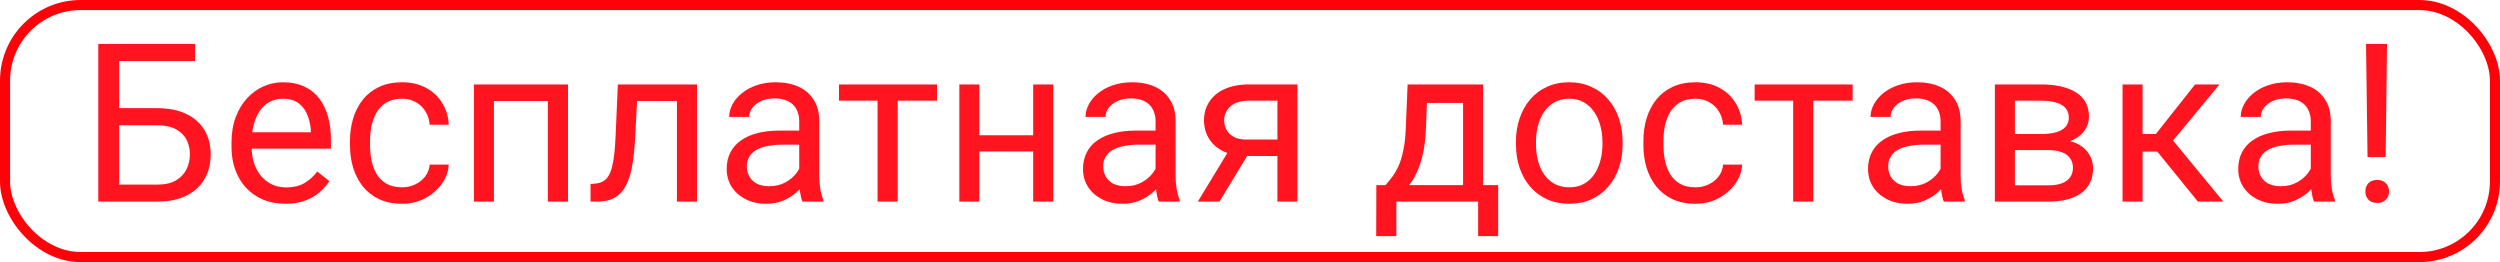 <svg width="124" height="13" viewBox="0 0 124 13" fill="none" xmlns="http://www.w3.org/2000/svg">
<path d="M9.677 2.18V3.028H5.907V10H4.875V2.18H9.677ZM5.665 5.365H7.797C8.37 5.365 8.854 5.461 9.248 5.655C9.641 5.845 9.94 6.111 10.145 6.455C10.349 6.799 10.451 7.202 10.451 7.664C10.451 8.007 10.393 8.322 10.279 8.609C10.164 8.892 9.994 9.139 9.769 9.35C9.543 9.558 9.265 9.719 8.936 9.834C8.607 9.944 8.227 10 7.797 10H4.875V2.18H5.912V9.157H7.797C8.181 9.157 8.49 9.087 8.727 8.947C8.966 8.804 9.142 8.618 9.253 8.389C9.364 8.16 9.419 7.914 9.419 7.653C9.419 7.391 9.364 7.152 9.253 6.933C9.142 6.715 8.966 6.541 8.727 6.412C8.49 6.28 8.181 6.213 7.797 6.213H5.665V5.365ZM14.152 10.107C13.748 10.107 13.381 10.039 13.051 9.903C12.726 9.764 12.444 9.569 12.208 9.318C11.975 9.067 11.796 8.77 11.671 8.426C11.546 8.083 11.483 7.707 11.483 7.298V7.073C11.483 6.6 11.553 6.179 11.692 5.811C11.832 5.438 12.022 5.123 12.262 4.865C12.502 4.607 12.774 4.412 13.078 4.28C13.383 4.147 13.698 4.081 14.024 4.081C14.439 4.081 14.797 4.153 15.098 4.296C15.402 4.439 15.651 4.64 15.844 4.897C16.038 5.152 16.181 5.452 16.274 5.8C16.367 6.144 16.414 6.52 16.414 6.928V7.374H12.074V6.562H15.42V6.487C15.406 6.229 15.352 5.979 15.259 5.735C15.169 5.492 15.026 5.291 14.829 5.134C14.632 4.976 14.364 4.897 14.024 4.897C13.798 4.897 13.59 4.946 13.4 5.042C13.211 5.136 13.048 5.275 12.912 5.461C12.776 5.648 12.67 5.875 12.595 6.144C12.52 6.412 12.482 6.722 12.482 7.073V7.298C12.482 7.574 12.52 7.834 12.595 8.077C12.674 8.317 12.786 8.528 12.933 8.711C13.084 8.894 13.264 9.037 13.476 9.141C13.691 9.244 13.934 9.296 14.206 9.296C14.557 9.296 14.854 9.225 15.098 9.082C15.341 8.938 15.554 8.747 15.737 8.507L16.338 8.985C16.213 9.175 16.054 9.355 15.86 9.527C15.667 9.699 15.429 9.839 15.146 9.946C14.867 10.054 14.536 10.107 14.152 10.107ZM19.944 9.291C20.18 9.291 20.398 9.243 20.599 9.146C20.799 9.049 20.964 8.917 21.093 8.749C21.222 8.577 21.295 8.382 21.313 8.163H22.258C22.241 8.507 22.124 8.827 21.909 9.125C21.698 9.418 21.421 9.656 21.077 9.839C20.733 10.018 20.355 10.107 19.944 10.107C19.507 10.107 19.125 10.03 18.799 9.876C18.477 9.722 18.209 9.511 17.994 9.243C17.782 8.974 17.623 8.666 17.516 8.319C17.412 7.968 17.36 7.597 17.36 7.207V6.981C17.36 6.591 17.412 6.222 17.516 5.875C17.623 5.524 17.782 5.214 17.994 4.946C18.209 4.677 18.477 4.466 18.799 4.312C19.125 4.158 19.507 4.081 19.944 4.081C20.398 4.081 20.796 4.174 21.136 4.36C21.476 4.543 21.743 4.794 21.936 5.112C22.133 5.427 22.241 5.785 22.258 6.187H21.313C21.295 5.947 21.227 5.73 21.109 5.537C20.994 5.343 20.837 5.189 20.636 5.075C20.439 4.957 20.208 4.897 19.944 4.897C19.639 4.897 19.383 4.958 19.175 5.08C18.971 5.198 18.808 5.359 18.687 5.563C18.569 5.764 18.483 5.988 18.429 6.235C18.379 6.478 18.354 6.727 18.354 6.981V7.207C18.354 7.461 18.379 7.712 18.429 7.959C18.479 8.206 18.563 8.43 18.681 8.63C18.803 8.831 18.966 8.992 19.17 9.114C19.378 9.232 19.636 9.291 19.944 9.291ZM27.292 4.188V5.01H24.354V4.188H27.292ZM24.499 4.188V10H23.506V4.188H24.499ZM28.173 4.188V10H27.174V4.188H28.173ZM33.696 4.188V5.01H30.886V4.188H33.696ZM34.571 4.188V10H33.577V4.188H34.571ZM30.645 4.188H31.644L31.493 6.992C31.468 7.425 31.427 7.809 31.37 8.142C31.316 8.471 31.241 8.754 31.144 8.99C31.051 9.227 30.933 9.42 30.79 9.57C30.65 9.717 30.482 9.826 30.285 9.898C30.088 9.966 29.861 10 29.603 10H29.291V9.125L29.506 9.108C29.66 9.098 29.791 9.062 29.898 9.001C30.009 8.94 30.102 8.851 30.177 8.732C30.253 8.611 30.314 8.455 30.36 8.265C30.41 8.075 30.448 7.85 30.473 7.588C30.502 7.327 30.523 7.023 30.537 6.675L30.645 4.188ZM39.642 9.006V6.015C39.642 5.785 39.596 5.587 39.503 5.418C39.413 5.247 39.277 5.114 39.094 5.021C38.912 4.928 38.686 4.881 38.418 4.881C38.167 4.881 37.947 4.924 37.757 5.01C37.571 5.096 37.424 5.209 37.317 5.349C37.213 5.488 37.161 5.639 37.161 5.8H36.167C36.167 5.592 36.221 5.386 36.328 5.182C36.436 4.978 36.59 4.794 36.79 4.629C36.994 4.461 37.238 4.328 37.521 4.231C37.807 4.131 38.126 4.081 38.477 4.081C38.899 4.081 39.272 4.153 39.594 4.296C39.92 4.439 40.174 4.656 40.357 4.946C40.543 5.232 40.636 5.592 40.636 6.025V8.732C40.636 8.926 40.652 9.132 40.684 9.35C40.72 9.569 40.772 9.757 40.84 9.914V10H39.803C39.753 9.885 39.714 9.733 39.685 9.543C39.657 9.35 39.642 9.171 39.642 9.006ZM39.814 6.477L39.825 7.175H38.821C38.538 7.175 38.285 7.198 38.063 7.245C37.841 7.288 37.655 7.354 37.505 7.443C37.354 7.533 37.24 7.646 37.161 7.782C37.082 7.914 37.043 8.07 37.043 8.249C37.043 8.432 37.084 8.598 37.166 8.749C37.249 8.899 37.372 9.019 37.537 9.108C37.705 9.194 37.911 9.237 38.155 9.237C38.459 9.237 38.727 9.173 38.96 9.044C39.193 8.915 39.377 8.757 39.514 8.571C39.653 8.385 39.728 8.204 39.739 8.029L40.163 8.507C40.138 8.657 40.07 8.824 39.959 9.006C39.848 9.189 39.7 9.364 39.514 9.533C39.331 9.697 39.112 9.835 38.858 9.946C38.608 10.054 38.325 10.107 38.01 10.107C37.616 10.107 37.27 10.03 36.973 9.876C36.679 9.722 36.45 9.517 36.285 9.259C36.124 8.997 36.044 8.706 36.044 8.383C36.044 8.072 36.105 7.798 36.226 7.562C36.348 7.322 36.523 7.123 36.753 6.965C36.982 6.804 37.258 6.682 37.58 6.6C37.902 6.518 38.262 6.477 38.66 6.477H39.814ZM44.526 4.188V10H43.527V4.188H44.526ZM46.475 4.188V4.994H41.615V4.188H46.475ZM51.439 6.708V7.513H48.367V6.708H51.439ZM48.577 4.188V10H47.583V4.188H48.577ZM52.245 4.188V10H51.246V4.188H52.245ZM57.316 9.006V6.015C57.316 5.785 57.27 5.587 57.177 5.418C57.087 5.247 56.951 5.114 56.769 5.021C56.586 4.928 56.36 4.881 56.092 4.881C55.841 4.881 55.621 4.924 55.431 5.01C55.245 5.096 55.098 5.209 54.991 5.349C54.887 5.488 54.835 5.639 54.835 5.8H53.841C53.841 5.592 53.895 5.386 54.002 5.182C54.11 4.978 54.264 4.794 54.464 4.629C54.668 4.461 54.912 4.328 55.195 4.231C55.481 4.131 55.8 4.081 56.151 4.081C56.573 4.081 56.946 4.153 57.268 4.296C57.594 4.439 57.848 4.656 58.031 4.946C58.217 5.232 58.31 5.592 58.31 6.025V8.732C58.31 8.926 58.326 9.132 58.358 9.35C58.394 9.569 58.446 9.757 58.514 9.914V10H57.477C57.427 9.885 57.388 9.733 57.359 9.543C57.331 9.35 57.316 9.171 57.316 9.006ZM57.488 6.477L57.499 7.175H56.495C56.212 7.175 55.959 7.198 55.737 7.245C55.515 7.288 55.329 7.354 55.179 7.443C55.028 7.533 54.914 7.646 54.835 7.782C54.756 7.914 54.717 8.07 54.717 8.249C54.717 8.432 54.758 8.598 54.84 8.749C54.923 8.899 55.046 9.019 55.211 9.108C55.379 9.194 55.585 9.237 55.829 9.237C56.133 9.237 56.401 9.173 56.634 9.044C56.867 8.915 57.051 8.757 57.188 8.571C57.327 8.385 57.402 8.204 57.413 8.029L57.837 8.507C57.812 8.657 57.744 8.824 57.633 9.006C57.522 9.189 57.374 9.364 57.188 9.533C57.005 9.697 56.786 9.835 56.532 9.946C56.282 10.054 55.999 10.107 55.684 10.107C55.29 10.107 54.944 10.03 54.647 9.876C54.353 9.722 54.124 9.517 53.959 9.259C53.798 8.997 53.718 8.706 53.718 8.383C53.718 8.072 53.779 7.798 53.9 7.562C54.022 7.322 54.197 7.123 54.427 6.965C54.656 6.804 54.932 6.682 55.254 6.6C55.576 6.518 55.936 6.477 56.333 6.477H57.488ZM61.093 7.229H62.167L60.486 10H59.412L61.093 7.229ZM61.926 4.188H64.353V10H63.36V4.994H61.926C61.643 4.994 61.412 5.042 61.233 5.139C61.054 5.232 60.923 5.354 60.841 5.504C60.758 5.655 60.717 5.811 60.717 5.972C60.717 6.129 60.755 6.281 60.83 6.428C60.905 6.571 61.023 6.69 61.185 6.783C61.346 6.876 61.553 6.922 61.808 6.922H63.628V7.739H61.808C61.475 7.739 61.179 7.694 60.921 7.604C60.664 7.515 60.445 7.391 60.266 7.234C60.087 7.073 59.951 6.885 59.858 6.67C59.765 6.452 59.718 6.215 59.718 5.961C59.718 5.707 59.767 5.472 59.863 5.257C59.964 5.042 60.107 4.854 60.293 4.693C60.483 4.532 60.714 4.409 60.986 4.323C61.262 4.233 61.575 4.188 61.926 4.188ZM69.818 4.188H70.812L70.726 6.364C70.704 6.915 70.642 7.391 70.538 7.792C70.434 8.194 70.301 8.535 70.14 8.818C69.979 9.098 69.798 9.332 69.598 9.522C69.401 9.712 69.197 9.871 68.986 10H68.491L68.518 9.189L68.722 9.184C68.84 9.044 68.955 8.901 69.066 8.754C69.177 8.604 69.279 8.426 69.372 8.222C69.465 8.014 69.542 7.762 69.603 7.465C69.668 7.164 69.709 6.797 69.727 6.364L69.818 4.188ZM70.065 4.188H73.562V10H72.568V5.107H70.065V4.188ZM68.266 9.184H74.308V11.713H73.315V10H69.259V11.713H68.26L68.266 9.184ZM75.19 7.159V7.035C75.19 6.616 75.251 6.228 75.373 5.87C75.495 5.508 75.67 5.195 75.899 4.93C76.128 4.661 76.406 4.453 76.732 4.307C77.058 4.156 77.423 4.081 77.827 4.081C78.236 4.081 78.603 4.156 78.928 4.307C79.258 4.453 79.537 4.661 79.766 4.93C79.999 5.195 80.176 5.508 80.298 5.87C80.42 6.228 80.481 6.616 80.481 7.035V7.159C80.481 7.578 80.42 7.966 80.298 8.324C80.176 8.682 79.999 8.996 79.766 9.264C79.537 9.529 79.26 9.737 78.934 9.887C78.612 10.034 78.246 10.107 77.838 10.107C77.43 10.107 77.063 10.034 76.737 9.887C76.411 9.737 76.132 9.529 75.899 9.264C75.67 8.996 75.495 8.682 75.373 8.324C75.251 7.966 75.19 7.578 75.19 7.159ZM76.184 7.035V7.159C76.184 7.449 76.218 7.723 76.286 7.98C76.354 8.235 76.456 8.46 76.592 8.657C76.732 8.854 76.905 9.01 77.113 9.125C77.321 9.236 77.562 9.291 77.838 9.291C78.11 9.291 78.348 9.236 78.552 9.125C78.76 9.01 78.932 8.854 79.068 8.657C79.204 8.46 79.306 8.235 79.374 7.98C79.446 7.723 79.482 7.449 79.482 7.159V7.035C79.482 6.749 79.446 6.478 79.374 6.224C79.306 5.966 79.202 5.739 79.063 5.542C78.927 5.341 78.755 5.184 78.547 5.069C78.343 4.955 78.103 4.897 77.827 4.897C77.555 4.897 77.315 4.955 77.108 5.069C76.903 5.184 76.732 5.341 76.592 5.542C76.456 5.739 76.354 5.966 76.286 6.224C76.218 6.478 76.184 6.749 76.184 7.035ZM84.096 9.291C84.333 9.291 84.551 9.243 84.752 9.146C84.952 9.049 85.117 8.917 85.246 8.749C85.375 8.577 85.448 8.382 85.466 8.163H86.411C86.394 8.507 86.277 8.827 86.062 9.125C85.851 9.418 85.573 9.656 85.23 9.839C84.886 10.018 84.508 10.107 84.096 10.107C83.66 10.107 83.278 10.03 82.952 9.876C82.63 9.722 82.362 9.511 82.147 9.243C81.935 8.974 81.776 8.666 81.669 8.319C81.565 7.968 81.513 7.597 81.513 7.207V6.981C81.513 6.591 81.565 6.222 81.669 5.875C81.776 5.524 81.935 5.214 82.147 4.946C82.362 4.677 82.63 4.466 82.952 4.312C83.278 4.158 83.66 4.081 84.096 4.081C84.551 4.081 84.949 4.174 85.289 4.36C85.629 4.543 85.896 4.794 86.089 5.112C86.286 5.427 86.394 5.785 86.411 6.187H85.466C85.448 5.947 85.38 5.73 85.262 5.537C85.147 5.343 84.99 5.189 84.789 5.075C84.592 4.957 84.361 4.897 84.096 4.897C83.792 4.897 83.536 4.958 83.328 5.08C83.124 5.198 82.961 5.359 82.84 5.563C82.721 5.764 82.635 5.988 82.582 6.235C82.532 6.478 82.507 6.727 82.507 6.981V7.207C82.507 7.461 82.532 7.712 82.582 7.959C82.632 8.206 82.716 8.43 82.834 8.63C82.956 8.831 83.119 8.992 83.323 9.114C83.531 9.232 83.788 9.291 84.096 9.291ZM89.941 4.188V10H88.942V4.188H89.941ZM91.891 4.188V4.994H87.03V4.188H91.891ZM96.253 9.006V6.015C96.253 5.785 96.207 5.587 96.114 5.418C96.024 5.247 95.888 5.114 95.705 5.021C95.523 4.928 95.297 4.881 95.029 4.881C94.778 4.881 94.558 4.924 94.368 5.01C94.182 5.096 94.035 5.209 93.928 5.349C93.824 5.488 93.772 5.639 93.772 5.8H92.778C92.778 5.592 92.832 5.386 92.939 5.182C93.047 4.978 93.201 4.794 93.401 4.629C93.605 4.461 93.849 4.328 94.132 4.231C94.418 4.131 94.737 4.081 95.088 4.081C95.51 4.081 95.883 4.153 96.205 4.296C96.531 4.439 96.785 4.656 96.968 4.946C97.154 5.232 97.247 5.592 97.247 6.025V8.732C97.247 8.926 97.263 9.132 97.295 9.35C97.331 9.569 97.383 9.757 97.451 9.914V10H96.414C96.364 9.885 96.325 9.733 96.296 9.543C96.268 9.35 96.253 9.171 96.253 9.006ZM96.425 6.477L96.436 7.175H95.431C95.149 7.175 94.896 7.198 94.674 7.245C94.452 7.288 94.266 7.354 94.116 7.443C93.965 7.533 93.851 7.646 93.772 7.782C93.693 7.914 93.654 8.07 93.654 8.249C93.654 8.432 93.695 8.598 93.777 8.749C93.859 8.899 93.983 9.019 94.148 9.108C94.316 9.194 94.522 9.237 94.766 9.237C95.07 9.237 95.338 9.173 95.571 9.044C95.804 8.915 95.988 8.757 96.124 8.571C96.264 8.385 96.339 8.204 96.35 8.029L96.774 8.507C96.749 8.657 96.681 8.824 96.57 9.006C96.459 9.189 96.311 9.364 96.124 9.533C95.942 9.697 95.723 9.835 95.469 9.946C95.218 10.054 94.936 10.107 94.621 10.107C94.227 10.107 93.881 10.03 93.584 9.876C93.29 9.722 93.061 9.517 92.896 9.259C92.735 8.997 92.655 8.706 92.655 8.383C92.655 8.072 92.716 7.798 92.837 7.562C92.959 7.322 93.135 7.123 93.364 6.965C93.593 6.804 93.868 6.682 94.191 6.6C94.513 6.518 94.873 6.477 95.27 6.477H96.425ZM101.582 7.443H99.676L99.665 6.648H101.223C101.53 6.648 101.787 6.618 101.991 6.557C102.198 6.496 102.354 6.405 102.458 6.283C102.562 6.161 102.614 6.011 102.614 5.832C102.614 5.692 102.583 5.571 102.522 5.467C102.465 5.359 102.377 5.272 102.259 5.204C102.141 5.132 101.994 5.08 101.819 5.048C101.647 5.012 101.445 4.994 101.212 4.994H99.939V10H98.945V4.188H101.212C101.581 4.188 101.912 4.221 102.205 4.285C102.503 4.35 102.755 4.448 102.963 4.581C103.174 4.709 103.335 4.874 103.446 5.075C103.557 5.275 103.613 5.512 103.613 5.784C103.613 5.959 103.577 6.126 103.505 6.283C103.434 6.441 103.328 6.58 103.188 6.702C103.049 6.824 102.877 6.924 102.673 7.003C102.469 7.078 102.234 7.126 101.969 7.148L101.582 7.443ZM101.582 10H99.316L99.81 9.194H101.582C101.858 9.194 102.087 9.16 102.27 9.092C102.453 9.021 102.589 8.92 102.678 8.791C102.771 8.659 102.818 8.501 102.818 8.319C102.818 8.136 102.771 7.98 102.678 7.852C102.589 7.719 102.453 7.619 102.27 7.551C102.087 7.479 101.858 7.443 101.582 7.443H100.073L100.084 6.648H101.969L102.329 6.949C102.648 6.974 102.918 7.053 103.14 7.186C103.362 7.318 103.53 7.486 103.645 7.69C103.76 7.891 103.817 8.109 103.817 8.346C103.817 8.618 103.765 8.858 103.661 9.065C103.561 9.273 103.414 9.447 103.221 9.586C103.027 9.722 102.793 9.826 102.517 9.898C102.241 9.966 101.93 10 101.582 10ZM106.272 4.188V10H105.279V4.188H106.272ZM110.086 4.188L107.331 7.519H105.939L105.789 6.648H106.928L108.877 4.188H110.086ZM109.017 10L106.879 7.368L107.519 6.648L110.279 10H109.017ZM114.615 9.006V6.015C114.615 5.785 114.568 5.587 114.475 5.418C114.386 5.247 114.25 5.114 114.067 5.021C113.884 4.928 113.659 4.881 113.39 4.881C113.139 4.881 112.919 4.924 112.729 5.01C112.543 5.096 112.396 5.209 112.289 5.349C112.185 5.488 112.133 5.639 112.133 5.8H111.14C111.14 5.592 111.193 5.386 111.301 5.182C111.408 4.978 111.562 4.794 111.763 4.629C111.967 4.461 112.21 4.328 112.493 4.231C112.78 4.131 113.098 4.081 113.449 4.081C113.872 4.081 114.244 4.153 114.566 4.296C114.892 4.439 115.146 4.656 115.329 4.946C115.515 5.232 115.608 5.592 115.608 6.025V8.732C115.608 8.926 115.625 9.132 115.657 9.35C115.693 9.569 115.744 9.757 115.813 9.914V10H114.776C114.726 9.885 114.686 9.733 114.658 9.543C114.629 9.35 114.615 9.171 114.615 9.006ZM114.787 6.477L114.797 7.175H113.793C113.51 7.175 113.258 7.198 113.036 7.245C112.814 7.288 112.627 7.354 112.477 7.443C112.327 7.533 112.212 7.646 112.133 7.782C112.055 7.914 112.015 8.07 112.015 8.249C112.015 8.432 112.056 8.598 112.139 8.749C112.221 8.899 112.345 9.019 112.509 9.108C112.678 9.194 112.883 9.237 113.127 9.237C113.431 9.237 113.7 9.173 113.933 9.044C114.165 8.915 114.35 8.757 114.486 8.571C114.625 8.385 114.701 8.204 114.711 8.029L115.136 8.507C115.111 8.657 115.043 8.824 114.932 9.006C114.821 9.189 114.672 9.364 114.486 9.533C114.303 9.697 114.085 9.835 113.831 9.946C113.58 10.054 113.297 10.107 112.982 10.107C112.588 10.107 112.243 10.03 111.945 9.876C111.652 9.722 111.423 9.517 111.258 9.259C111.097 8.997 111.016 8.706 111.016 8.383C111.016 8.072 111.077 7.798 111.199 7.562C111.32 7.322 111.496 7.123 111.725 6.965C111.954 6.804 112.23 6.682 112.552 6.6C112.875 6.518 113.234 6.477 113.632 6.477H114.787ZM118.397 2.18L118.327 7.792H117.43L117.355 2.18H118.397ZM117.323 9.5C117.323 9.339 117.371 9.203 117.468 9.092C117.568 8.981 117.715 8.926 117.908 8.926C118.098 8.926 118.243 8.981 118.343 9.092C118.447 9.203 118.499 9.339 118.499 9.5C118.499 9.654 118.447 9.787 118.343 9.898C118.243 10.009 118.098 10.065 117.908 10.065C117.715 10.065 117.568 10.009 117.468 9.898C117.371 9.787 117.323 9.654 117.323 9.5Z" fill="#FF141F"/>
<rect x="0.25" y="0.25" width="123.5" height="12.5" rx="3.75" stroke="#FD0209" stroke-width="0.5"/>
</svg>
